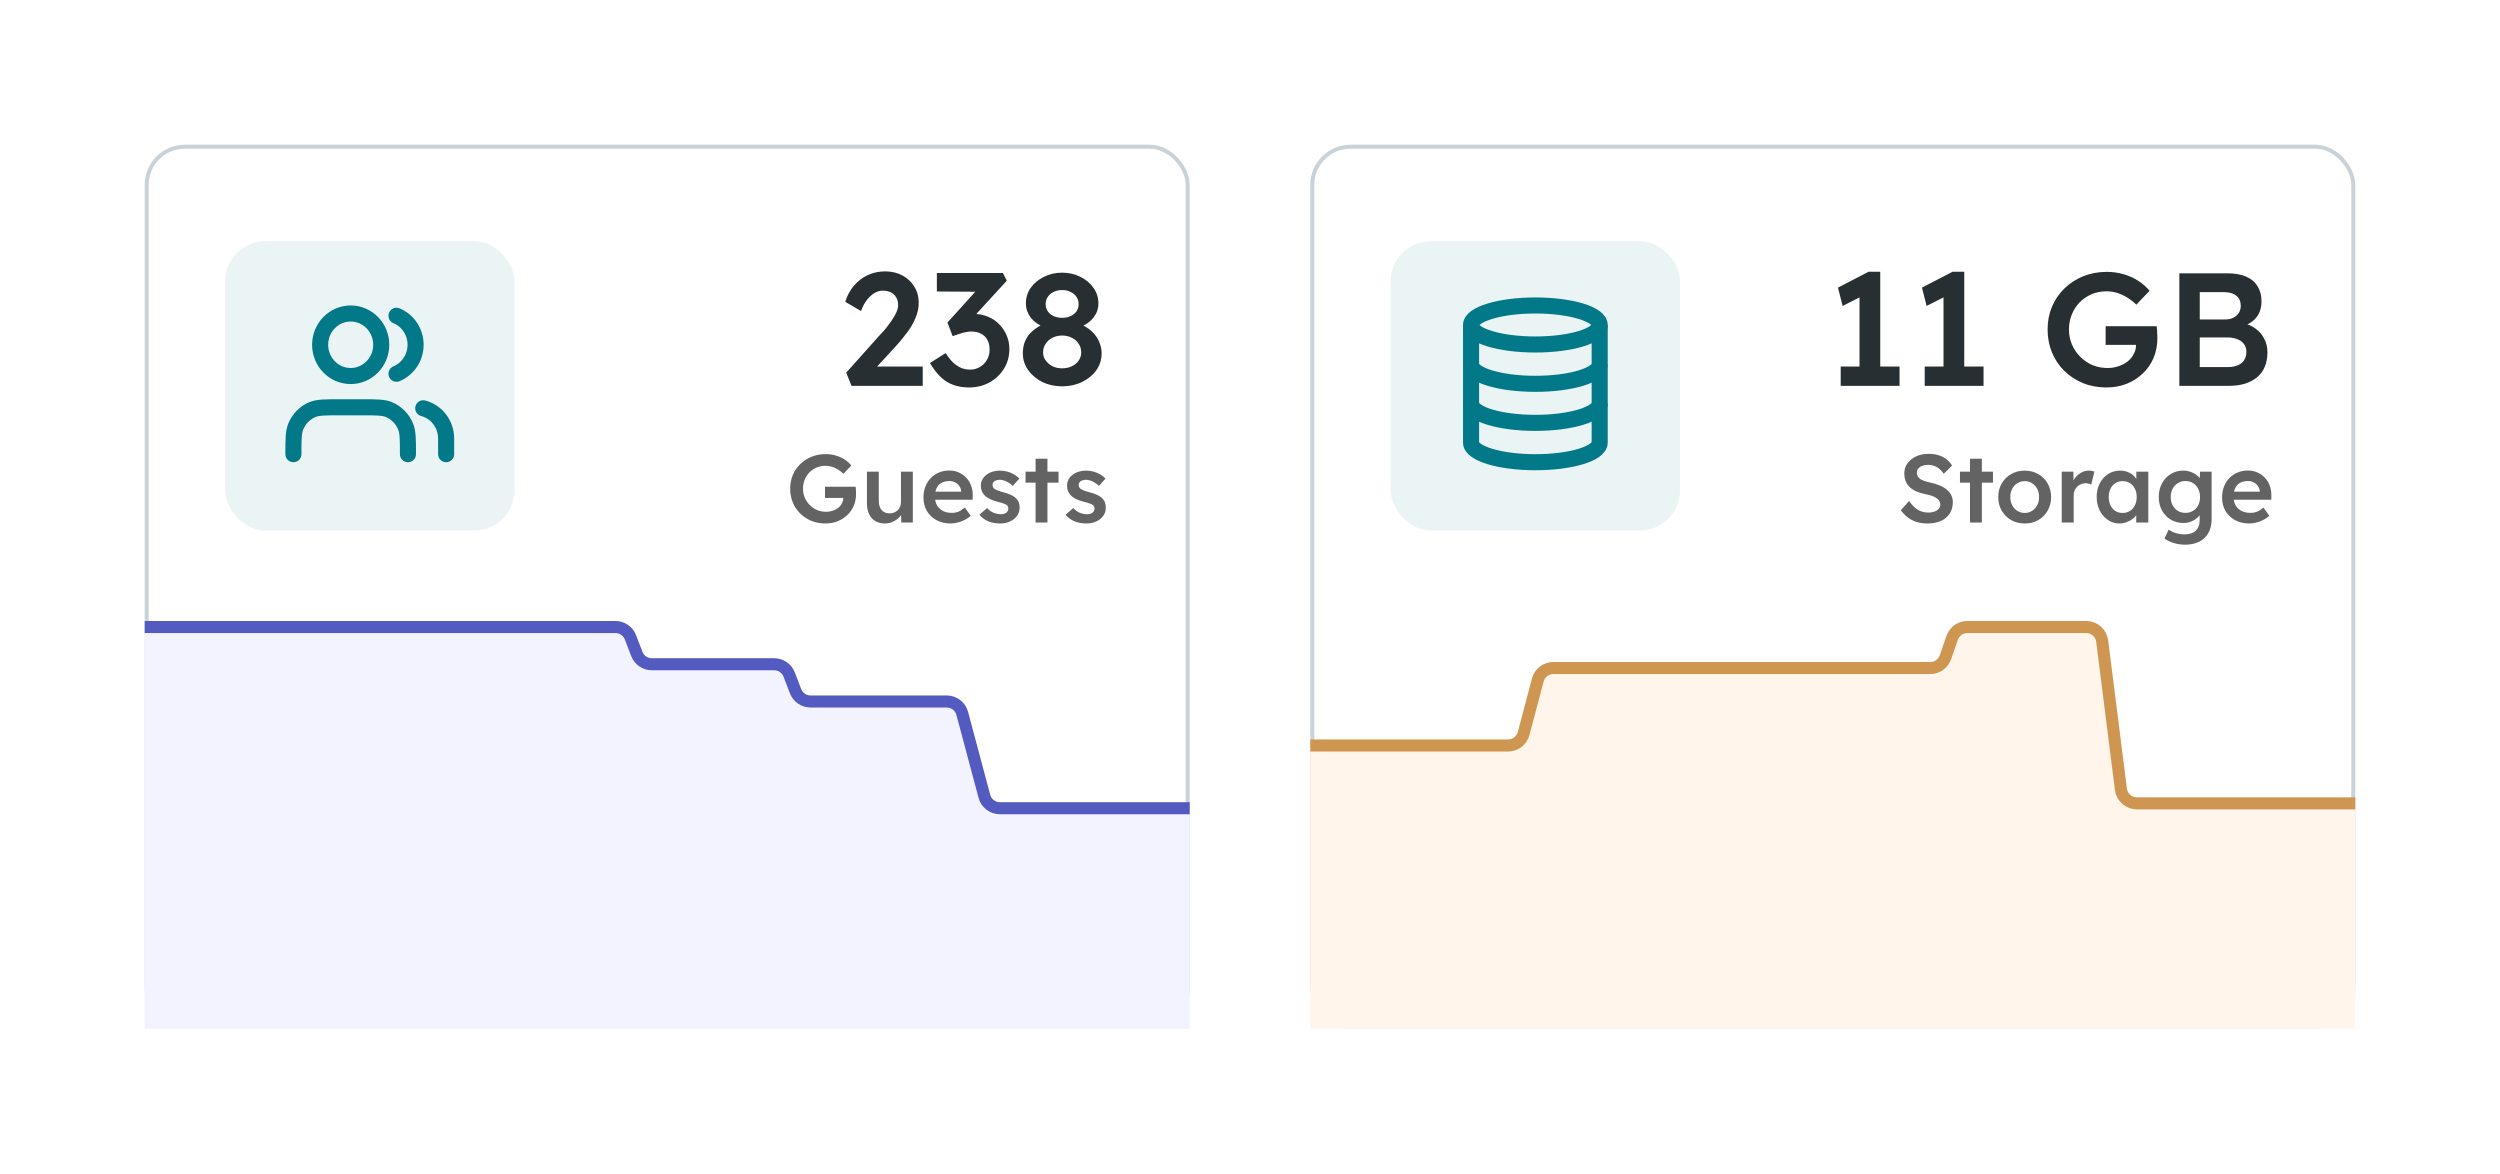 <svg width="622" height="292" viewBox="0 0 622 292" fill="none" xmlns="http://www.w3.org/2000/svg">
<g filter="url(#filter0_d_493_7556)">
<rect x="36.5" y="24.5" width="259" height="219" rx="9.5" fill="white"/>
<rect x="36.5" y="24.5" width="259" height="219" rx="9.5" stroke="#C9D3D7"/>
<g clip-path="url(#clip0_493_7556)">
<rect x="56" y="48" width="72" height="72" rx="10" fill="#EBF4F5"/>
<path d="M111 101V97.111C111 93.487 108.578 90.442 105.3 89.578M98.65 66.565C101.435 67.719 103.4 70.514 103.4 73.778C103.4 77.042 101.435 79.836 98.65 80.99M101.5 101C101.5 97.376 101.5 95.564 100.921 94.135C100.15 92.229 98.671 90.715 96.808 89.925C95.412 89.333 93.641 89.333 90.1 89.333H84.4C80.859 89.333 79.088 89.333 77.692 89.925C75.829 90.715 74.35 92.229 73.579 94.135C73 95.564 73 97.376 73 101M94.85 73.778C94.85 78.073 91.447 81.556 87.25 81.556C83.053 81.556 79.65 78.073 79.65 73.778C79.65 69.482 83.053 66 87.25 66C91.447 66 94.85 69.482 94.85 73.778Z" stroke="#027989" stroke-width="4" stroke-linecap="round" stroke-linejoin="round"/>
<path d="M211.857 84L210.537 80.72L218.937 71.32C219.417 70.84 219.911 70.293 220.417 69.68C220.924 69.04 221.404 68.387 221.857 67.72C222.337 67.027 222.724 66.36 223.017 65.72C223.311 65.053 223.457 64.44 223.457 63.88C223.457 63.16 223.297 62.533 222.977 62C222.684 61.467 222.257 61.053 221.697 60.76C221.137 60.467 220.444 60.32 219.617 60.32C218.897 60.32 218.191 60.533 217.497 60.96C216.831 61.36 216.204 61.947 215.617 62.72C215.057 63.467 214.591 64.36 214.217 65.4L210.297 63.08C210.777 61.533 211.497 60.2 212.457 59.08C213.444 57.933 214.591 57.053 215.897 56.44C217.231 55.827 218.671 55.52 220.217 55.52C221.817 55.52 223.244 55.853 224.497 56.52C225.751 57.187 226.737 58.107 227.457 59.28C228.204 60.453 228.577 61.827 228.577 63.4C228.577 63.987 228.511 64.6 228.377 65.24C228.244 65.853 228.031 66.507 227.737 67.2C227.471 67.867 227.111 68.573 226.657 69.32C226.204 70.04 225.657 70.8 225.017 71.6C224.404 72.4 223.697 73.24 222.897 74.12L216.537 81.04L215.737 79.2H229.577V84H211.857ZM241.091 84.4C239.011 84.4 237.198 83.947 235.651 83.04C234.105 82.107 232.678 80.533 231.371 78.32L235.291 75.84C235.905 76.827 236.531 77.627 237.171 78.24C237.838 78.827 238.505 79.267 239.171 79.56C239.865 79.827 240.598 79.96 241.371 79.96C242.251 79.96 243.051 79.747 243.771 79.32C244.518 78.893 245.105 78.307 245.531 77.56C245.985 76.813 246.211 75.96 246.211 75C246.211 74.04 246.025 73.227 245.651 72.56C245.305 71.893 244.785 71.387 244.091 71.04C243.425 70.667 242.611 70.48 241.651 70.48C241.225 70.48 240.771 70.533 240.291 70.64C239.811 70.72 239.305 70.853 238.771 71.04C238.238 71.2 237.651 71.4 237.011 71.64L235.731 68.24L243.691 59.44L244.891 60.6L233.091 60.52V55.92H249.531L250.491 57.84L241.291 67.88L240.091 66.56C240.305 66.453 240.651 66.36 241.131 66.28C241.638 66.173 242.078 66.12 242.451 66.12C243.625 66.12 244.745 66.347 245.811 66.8C246.878 67.227 247.798 67.84 248.571 68.64C249.371 69.44 249.998 70.373 250.451 71.44C250.905 72.48 251.131 73.613 251.131 74.84C251.131 76.68 250.678 78.32 249.771 79.76C248.891 81.173 247.691 82.307 246.171 83.16C244.651 83.987 242.958 84.4 241.091 84.4ZM264.243 84.12C262.456 84.12 260.816 83.76 259.323 83.04C257.856 82.293 256.683 81.307 255.803 80.08C254.923 78.827 254.483 77.44 254.483 75.92C254.483 75.013 254.603 74.173 254.843 73.4C255.109 72.627 255.483 71.933 255.963 71.32C256.469 70.707 257.069 70.16 257.763 69.68C258.483 69.173 259.296 68.733 260.203 68.36L259.883 69.48C259.189 69.187 258.549 68.84 257.963 68.44C257.403 68.04 256.909 67.587 256.483 67.08C256.083 66.547 255.776 65.987 255.563 65.4C255.349 64.787 255.243 64.147 255.243 63.48C255.243 62.04 255.643 60.747 256.443 59.6C257.269 58.453 258.363 57.547 259.723 56.88C261.083 56.187 262.589 55.84 264.243 55.84C265.923 55.84 267.443 56.187 268.803 56.88C270.163 57.547 271.243 58.453 272.043 59.6C272.869 60.747 273.283 62.04 273.283 63.48C273.283 64.147 273.176 64.787 272.963 65.4C272.749 65.987 272.443 66.533 272.043 67.04C271.669 67.52 271.189 67.973 270.603 68.4C270.016 68.8 269.336 69.16 268.563 69.48L268.363 68.52C269.216 68.813 269.989 69.2 270.683 69.68C271.376 70.16 271.976 70.72 272.483 71.36C272.989 72 273.376 72.707 273.643 73.48C273.936 74.253 274.083 75.067 274.083 75.92C274.083 77.467 273.643 78.867 272.762 80.12C271.883 81.347 270.696 82.32 269.203 83.04C267.736 83.76 266.083 84.12 264.243 84.12ZM264.243 79.64C265.149 79.64 265.963 79.467 266.683 79.12C267.403 78.773 267.963 78.307 268.363 77.72C268.789 77.133 269.003 76.453 269.003 75.68C269.003 74.853 268.789 74.133 268.363 73.52C267.963 72.88 267.403 72.387 266.683 72.04C265.963 71.667 265.149 71.48 264.243 71.48C263.363 71.48 262.563 71.667 261.843 72.04C261.149 72.387 260.589 72.88 260.163 73.52C259.736 74.133 259.523 74.853 259.523 75.68C259.523 76.427 259.736 77.093 260.163 77.68C260.589 78.267 261.149 78.747 261.843 79.12C262.563 79.467 263.363 79.64 264.243 79.64ZM264.243 67.08C265.043 67.08 265.749 66.933 266.363 66.64C267.003 66.347 267.496 65.947 267.843 65.44C268.189 64.933 268.363 64.347 268.363 63.68C268.363 62.987 268.189 62.387 267.843 61.88C267.496 61.347 267.003 60.933 266.363 60.64C265.749 60.32 265.043 60.16 264.243 60.16C263.469 60.16 262.763 60.32 262.123 60.64C261.509 60.933 261.029 61.347 260.683 61.88C260.336 62.387 260.163 62.987 260.163 63.68C260.163 64.347 260.336 64.933 260.683 65.44C261.029 65.947 261.509 66.347 262.123 66.64C262.763 66.933 263.469 67.08 264.243 67.08Z" fill="#282F33"/>
<path d="M205.38 118.24C204.116 118.24 202.948 118.024 201.876 117.592C200.804 117.144 199.868 116.528 199.068 115.744C198.284 114.96 197.676 114.048 197.244 113.008C196.812 111.952 196.596 110.808 196.596 109.576C196.596 108.36 196.812 107.232 197.244 106.192C197.692 105.136 198.316 104.224 199.116 103.456C199.916 102.672 200.852 102.064 201.924 101.632C203.012 101.2 204.18 100.984 205.428 100.984C206.308 100.984 207.156 101.104 207.972 101.344C208.788 101.584 209.524 101.92 210.18 102.352C210.836 102.784 211.38 103.272 211.812 103.816L209.844 105.88C209.396 105.448 208.932 105.088 208.452 104.8C207.988 104.512 207.5 104.288 206.988 104.128C206.476 103.968 205.948 103.888 205.404 103.888C204.604 103.888 203.86 104.032 203.172 104.32C202.5 104.608 201.908 105.008 201.396 105.52C200.9 106.032 200.508 106.632 200.22 107.32C199.932 108.008 199.788 108.76 199.788 109.576C199.788 110.36 199.932 111.104 200.22 111.808C200.524 112.512 200.94 113.128 201.468 113.656C201.996 114.184 202.604 114.6 203.292 114.904C203.996 115.192 204.74 115.336 205.524 115.336C206.116 115.336 206.668 115.248 207.18 115.072C207.692 114.896 208.148 114.656 208.548 114.352C208.948 114.032 209.252 113.664 209.46 113.248C209.684 112.832 209.796 112.384 209.796 111.904V111.376L210.228 111.88H205.26V109.096H212.868C212.9 109.272 212.924 109.472 212.94 109.696C212.956 109.904 212.964 110.112 212.964 110.32C212.98 110.512 212.988 110.68 212.988 110.824C212.988 111.928 212.796 112.936 212.412 113.848C212.028 114.744 211.484 115.52 210.78 116.176C210.092 116.832 209.284 117.344 208.356 117.712C207.444 118.064 206.452 118.24 205.38 118.24ZM220.128 118.24C219.216 118.24 218.424 118.04 217.752 117.64C217.08 117.224 216.568 116.64 216.216 115.888C215.864 115.12 215.688 114.208 215.688 113.152V105.352H218.64V112.528C218.64 113.2 218.744 113.776 218.952 114.256C219.16 114.72 219.464 115.08 219.864 115.336C220.264 115.592 220.744 115.72 221.304 115.72C221.72 115.72 222.096 115.656 222.432 115.528C222.784 115.384 223.088 115.192 223.344 114.952C223.6 114.696 223.8 114.4 223.944 114.064C224.088 113.712 224.16 113.336 224.16 112.936V105.352H227.112V118H224.232L224.184 115.36L224.712 115.072C224.52 115.68 224.192 116.224 223.728 116.704C223.28 117.168 222.744 117.544 222.12 117.832C221.496 118.104 220.832 118.24 220.128 118.24ZM236.5 118.24C235.172 118.24 233.996 117.96 232.972 117.4C231.964 116.84 231.172 116.08 230.596 115.12C230.036 114.144 229.756 113.032 229.756 111.784C229.756 110.792 229.916 109.888 230.236 109.072C230.556 108.256 230.996 107.552 231.556 106.96C232.132 106.352 232.812 105.888 233.596 105.568C234.396 105.232 235.268 105.064 236.212 105.064C237.044 105.064 237.82 105.224 238.54 105.544C239.26 105.864 239.884 106.304 240.412 106.864C240.94 107.408 241.34 108.064 241.612 108.832C241.9 109.584 242.036 110.408 242.02 111.304L241.996 112.336H231.748L231.196 110.32H239.524L239.14 110.728V110.2C239.092 109.704 238.932 109.272 238.66 108.904C238.388 108.52 238.036 108.224 237.604 108.016C237.188 107.792 236.724 107.68 236.212 107.68C235.428 107.68 234.764 107.832 234.22 108.136C233.692 108.44 233.292 108.88 233.02 109.456C232.748 110.016 232.612 110.72 232.612 111.568C232.612 112.384 232.78 113.096 233.116 113.704C233.468 114.312 233.956 114.784 234.58 115.12C235.22 115.44 235.964 115.6 236.812 115.6C237.404 115.6 237.948 115.504 238.444 115.312C238.94 115.12 239.476 114.776 240.052 114.28L241.516 116.32C241.084 116.72 240.588 117.064 240.028 117.352C239.484 117.624 238.908 117.84 238.3 118C237.692 118.16 237.092 118.24 236.5 118.24ZM248.858 118.24C247.738 118.24 246.73 118.056 245.834 117.688C244.954 117.304 244.234 116.76 243.674 116.056L245.594 114.4C246.074 114.944 246.61 115.336 247.202 115.576C247.794 115.816 248.418 115.936 249.074 115.936C249.346 115.936 249.586 115.904 249.794 115.84C250.018 115.776 250.21 115.68 250.37 115.552C250.53 115.424 250.65 115.28 250.73 115.12C250.826 114.944 250.874 114.752 250.874 114.544C250.874 114.16 250.73 113.856 250.442 113.632C250.282 113.52 250.026 113.4 249.674 113.272C249.338 113.144 248.898 113.016 248.354 112.888C247.49 112.664 246.77 112.408 246.194 112.12C245.618 111.816 245.17 111.48 244.85 111.112C244.578 110.808 244.37 110.464 244.226 110.08C244.098 109.696 244.034 109.28 244.034 108.832C244.034 108.272 244.154 107.768 244.394 107.32C244.65 106.856 244.994 106.456 245.426 106.12C245.858 105.784 246.362 105.528 246.938 105.352C247.514 105.176 248.114 105.088 248.738 105.088C249.378 105.088 249.994 105.168 250.586 105.328C251.194 105.488 251.754 105.72 252.266 106.024C252.794 106.312 253.242 106.664 253.61 107.08L251.978 108.88C251.674 108.592 251.338 108.336 250.97 108.112C250.618 107.888 250.258 107.712 249.89 107.584C249.522 107.44 249.178 107.368 248.858 107.368C248.554 107.368 248.282 107.4 248.042 107.464C247.802 107.512 247.602 107.592 247.442 107.704C247.282 107.816 247.154 107.96 247.058 108.136C246.978 108.296 246.938 108.488 246.938 108.712C246.954 108.904 247.002 109.088 247.082 109.264C247.178 109.424 247.306 109.56 247.466 109.672C247.642 109.784 247.906 109.912 248.258 110.056C248.61 110.2 249.066 110.336 249.626 110.464C250.41 110.672 251.066 110.904 251.594 111.16C252.122 111.416 252.538 111.712 252.842 112.048C253.146 112.336 253.362 112.672 253.49 113.056C253.618 113.44 253.682 113.864 253.682 114.328C253.682 115.08 253.466 115.752 253.034 116.344C252.618 116.936 252.042 117.4 251.306 117.736C250.586 118.072 249.77 118.24 248.858 118.24ZM257.651 118V102.136H260.603V118H257.651ZM255.155 108.088V105.352H263.363V108.088H255.155ZM270.304 118.24C269.184 118.24 268.176 118.056 267.28 117.688C266.4 117.304 265.68 116.76 265.12 116.056L267.04 114.4C267.52 114.944 268.056 115.336 268.648 115.576C269.24 115.816 269.864 115.936 270.52 115.936C270.792 115.936 271.032 115.904 271.24 115.84C271.464 115.776 271.656 115.68 271.816 115.552C271.976 115.424 272.096 115.28 272.176 115.12C272.272 114.944 272.32 114.752 272.32 114.544C272.32 114.16 272.176 113.856 271.888 113.632C271.728 113.52 271.472 113.4 271.12 113.272C270.784 113.144 270.344 113.016 269.8 112.888C268.936 112.664 268.216 112.408 267.64 112.12C267.064 111.816 266.616 111.48 266.296 111.112C266.024 110.808 265.816 110.464 265.672 110.08C265.544 109.696 265.48 109.28 265.48 108.832C265.48 108.272 265.6 107.768 265.84 107.32C266.096 106.856 266.44 106.456 266.872 106.12C267.304 105.784 267.808 105.528 268.384 105.352C268.96 105.176 269.56 105.088 270.184 105.088C270.824 105.088 271.44 105.168 272.032 105.328C272.64 105.488 273.2 105.72 273.712 106.024C274.24 106.312 274.688 106.664 275.056 107.08L273.424 108.88C273.12 108.592 272.784 108.336 272.416 108.112C272.064 107.888 271.704 107.712 271.336 107.584C270.968 107.44 270.624 107.368 270.304 107.368C270 107.368 269.728 107.4 269.488 107.464C269.248 107.512 269.048 107.592 268.888 107.704C268.728 107.816 268.6 107.96 268.504 108.136C268.424 108.296 268.384 108.488 268.384 108.712C268.4 108.904 268.448 109.088 268.528 109.264C268.624 109.424 268.752 109.56 268.912 109.672C269.088 109.784 269.352 109.912 269.704 110.056C270.056 110.2 270.512 110.336 271.072 110.464C271.856 110.672 272.512 110.904 273.04 111.16C273.568 111.416 273.984 111.712 274.288 112.048C274.592 112.336 274.808 112.672 274.936 113.056C275.064 113.44 275.128 113.864 275.128 114.328C275.128 115.08 274.912 115.752 274.48 116.344C274.064 116.936 273.488 117.4 272.752 117.736C272.032 118.072 271.216 118.24 270.304 118.24Z" fill="#636363"/>
</g>
<path d="M248.778 189.087H296V244H36V144H153.12C154.778 144 156.263 145.022 156.856 146.57L158.434 150.694C159.027 152.242 160.512 153.264 162.17 153.264H192.614C194.271 153.264 195.757 154.287 196.35 155.835L197.928 159.958C198.52 161.506 200.006 162.529 201.664 162.529H235.542C237.354 162.529 238.94 163.747 239.407 165.497L244.913 186.119C245.38 187.869 246.966 189.087 248.778 189.087Z" fill="#F3F3FF"/>
<path d="M296 189.087H248.778C246.966 189.087 245.38 187.869 244.913 186.119L239.407 165.497C238.94 163.747 237.354 162.529 235.542 162.529H201.664C200.006 162.529 198.52 161.506 197.928 159.958L196.35 155.835C195.757 154.287 194.271 153.264 192.614 153.264H162.17C160.512 153.264 159.026 152.242 158.434 150.694L156.856 146.57C156.263 145.022 154.778 144 153.12 144H36" stroke="#535BC1" stroke-width="3"/>
<rect x="326.5" y="24.5" width="259" height="219" rx="9.5" fill="white"/>
<rect x="326.5" y="24.5" width="259" height="219" rx="9.5" stroke="#C9D3D7"/>
<g clip-path="url(#clip1_493_7556)">
<rect x="346" y="48" width="72" height="72" rx="10" fill="#EBF4F5"/>
<path d="M398 68.856C398 71.526 390.827 73.711 382 73.711C373.173 73.711 366 71.526 366 68.856C366 66.186 373.173 64.001 382 64.001C390.827 64.001 398 66.186 398 68.856Z" stroke="#027989" stroke-width="4" stroke-miterlimit="10"/>
<path d="M398 78.641C398 81.323 390.837 83.496 382 83.496C373.163 83.496 366 81.323 366 78.641" stroke="#027989" stroke-width="4" stroke-miterlimit="10"/>
<path d="M398 88.354C398 91.035 390.837 93.209 382 93.209C373.163 93.209 366 91.035 366 88.354" stroke="#027989" stroke-width="4" stroke-miterlimit="10"/>
<path d="M398 68.855V98.145C398 100.815 390.827 103 382 103C373.173 103 366 100.815 366 98.145V68.855" stroke="#027989" stroke-width="4" stroke-miterlimit="10"/>
<path d="M462.647 82.04V59.32L464.127 61.24L458.447 64.12L457.287 59.56L464.927 55.6H467.807V82.04H462.647ZM457.967 84V79.2H472.607V84H457.967ZM483.545 82.04V59.32L485.025 61.24L479.345 64.12L478.185 59.56L485.825 55.6H488.705V82.04H483.545ZM478.865 84V79.2H493.505V84H478.865ZM524.082 84.4C521.975 84.4 520.028 84.04 518.242 83.32C516.455 82.573 514.895 81.547 513.562 80.24C512.255 78.933 511.242 77.413 510.522 75.68C509.802 73.92 509.442 72.013 509.442 69.96C509.442 67.933 509.802 66.053 510.522 64.32C511.268 62.56 512.308 61.04 513.642 59.76C514.975 58.453 516.535 57.44 518.322 56.72C520.135 56 522.082 55.64 524.162 55.64C525.628 55.64 527.042 55.84 528.402 56.24C529.762 56.64 530.988 57.2 532.082 57.92C533.175 58.64 534.082 59.453 534.802 60.36L531.522 63.8C530.775 63.08 530.002 62.48 529.202 62C528.428 61.52 527.615 61.147 526.762 60.88C525.908 60.613 525.028 60.48 524.122 60.48C522.788 60.48 521.548 60.72 520.402 61.2C519.282 61.68 518.295 62.347 517.442 63.2C516.615 64.053 515.962 65.053 515.482 66.2C515.002 67.347 514.762 68.6 514.762 69.96C514.762 71.267 515.002 72.507 515.482 73.68C515.988 74.853 516.682 75.88 517.562 76.76C518.442 77.64 519.455 78.333 520.602 78.84C521.775 79.32 523.015 79.56 524.322 79.56C525.308 79.56 526.228 79.413 527.082 79.12C527.935 78.827 528.695 78.427 529.362 77.92C530.028 77.387 530.535 76.773 530.882 76.08C531.255 75.387 531.442 74.64 531.442 73.84V72.96L532.162 73.8H523.882V69.16H536.562C536.615 69.453 536.655 69.787 536.682 70.16C536.708 70.507 536.722 70.853 536.722 71.2C536.748 71.52 536.762 71.8 536.762 72.04C536.762 73.88 536.442 75.56 535.802 77.08C535.162 78.573 534.255 79.867 533.082 80.96C531.935 82.053 530.588 82.907 529.042 83.52C527.522 84.107 525.868 84.4 524.082 84.4ZM542.221 84V56H554.141C555.981 56 557.528 56.267 558.781 56.8C560.061 57.333 561.021 58.133 561.661 59.2C562.328 60.24 562.661 61.507 562.661 63C562.661 64.547 562.248 65.853 561.421 66.92C560.594 67.987 559.434 68.72 557.941 69.12L557.901 68.32C559.154 68.587 560.248 69.067 561.181 69.76C562.114 70.427 562.834 71.267 563.341 72.28C563.874 73.267 564.141 74.4 564.141 75.68C564.141 77.04 563.914 78.24 563.461 79.28C563.034 80.32 562.394 81.187 561.541 81.88C560.688 82.573 559.674 83.107 558.501 83.48C557.328 83.827 556.008 84 554.541 84H542.221ZM547.301 79.32H554.301C555.288 79.32 556.114 79.173 556.781 78.88C557.474 78.587 557.994 78.16 558.341 77.6C558.714 77.013 558.901 76.32 558.901 75.52C558.901 74.773 558.701 74.133 558.301 73.6C557.928 73.067 557.381 72.667 556.661 72.4C555.941 72.107 555.088 71.96 554.101 71.96H547.301V79.32ZM547.301 67.48H553.661C554.434 67.48 555.101 67.333 555.661 67.04C556.248 66.747 556.701 66.347 557.021 65.84C557.341 65.333 557.501 64.747 557.501 64.08C557.501 63.013 557.141 62.187 556.421 61.6C555.701 60.987 554.648 60.68 553.261 60.68H547.301V67.48Z" fill="#282F33"/>
<path d="M479.576 118.24C478.6 118.24 477.704 118.12 476.888 117.88C476.072 117.624 475.336 117.248 474.68 116.752C474.024 116.256 473.44 115.656 472.928 114.952L474.968 112.648C475.752 113.736 476.52 114.488 477.272 114.904C478.024 115.32 478.872 115.528 479.816 115.528C480.36 115.528 480.856 115.448 481.304 115.288C481.752 115.112 482.104 114.88 482.36 114.592C482.616 114.288 482.744 113.944 482.744 113.56C482.744 113.288 482.688 113.04 482.576 112.816C482.48 112.576 482.328 112.368 482.12 112.192C481.912 112 481.656 111.824 481.352 111.664C481.048 111.504 480.704 111.368 480.32 111.256C479.936 111.144 479.512 111.04 479.048 110.944C478.168 110.768 477.4 110.536 476.744 110.248C476.088 109.944 475.536 109.576 475.088 109.144C474.64 108.696 474.312 108.2 474.104 107.656C473.896 107.096 473.792 106.464 473.792 105.76C473.792 105.056 473.944 104.408 474.248 103.816C474.568 103.224 475 102.712 475.544 102.28C476.088 101.848 476.72 101.512 477.44 101.272C478.16 101.032 478.936 100.912 479.768 100.912C480.712 100.912 481.552 101.024 482.288 101.248C483.04 101.472 483.696 101.808 484.256 102.256C484.832 102.688 485.304 103.216 485.672 103.84L483.608 105.88C483.288 105.384 482.928 104.976 482.528 104.656C482.128 104.32 481.696 104.072 481.232 103.912C480.768 103.736 480.28 103.648 479.768 103.648C479.192 103.648 478.688 103.728 478.256 103.888C477.84 104.048 477.512 104.28 477.272 104.584C477.032 104.872 476.912 105.224 476.912 105.64C476.912 105.96 476.984 106.248 477.128 106.504C477.272 106.744 477.472 106.96 477.728 107.152C478 107.344 478.344 107.512 478.76 107.656C479.176 107.8 479.648 107.928 480.176 108.04C481.056 108.216 481.848 108.456 482.552 108.76C483.256 109.048 483.856 109.4 484.352 109.816C484.848 110.216 485.224 110.68 485.48 111.208C485.736 111.72 485.864 112.296 485.864 112.936C485.864 114.04 485.6 114.992 485.072 115.792C484.56 116.576 483.832 117.184 482.888 117.616C481.944 118.032 480.84 118.24 479.576 118.24ZM490.135 118V102.136H493.087V118H490.135ZM487.639 108.088V105.352H495.847V108.088H487.639ZM503.762 118.24C502.498 118.24 501.37 117.96 500.378 117.4C499.386 116.824 498.602 116.04 498.026 115.048C497.45 114.056 497.162 112.928 497.162 111.664C497.162 110.4 497.45 109.272 498.026 108.28C498.602 107.288 499.386 106.512 500.378 105.952C501.37 105.376 502.498 105.088 503.762 105.088C505.01 105.088 506.13 105.376 507.122 105.952C508.114 106.512 508.89 107.288 509.45 108.28C510.026 109.272 510.314 110.4 510.314 111.664C510.314 112.928 510.026 114.056 509.45 115.048C508.89 116.04 508.114 116.824 507.122 117.4C506.13 117.96 505.01 118.24 503.762 118.24ZM503.762 115.624C504.45 115.624 505.058 115.448 505.586 115.096C506.13 114.744 506.554 114.272 506.858 113.68C507.178 113.088 507.33 112.416 507.314 111.664C507.33 110.896 507.178 110.216 506.858 109.624C506.554 109.032 506.13 108.568 505.586 108.232C505.058 107.88 504.45 107.704 503.762 107.704C503.074 107.704 502.45 107.88 501.89 108.232C501.346 108.568 500.922 109.04 500.618 109.648C500.314 110.24 500.162 110.912 500.162 111.664C500.162 112.416 500.314 113.088 500.618 113.68C500.922 114.272 501.346 114.744 501.89 115.096C502.45 115.448 503.074 115.624 503.762 115.624ZM512.955 118V105.352H515.859L515.907 109.384L515.499 108.472C515.675 107.832 515.979 107.256 516.411 106.744C516.843 106.232 517.339 105.832 517.899 105.544C518.475 105.24 519.075 105.088 519.699 105.088C519.971 105.088 520.227 105.112 520.467 105.16C520.723 105.208 520.931 105.264 521.091 105.328L520.299 108.568C520.123 108.472 519.907 108.392 519.651 108.328C519.395 108.264 519.139 108.232 518.883 108.232C518.483 108.232 518.099 108.312 517.731 108.472C517.379 108.616 517.067 108.824 516.795 109.096C516.523 109.368 516.307 109.688 516.147 110.056C516.003 110.408 515.931 110.808 515.931 111.256V118H512.955ZM527.293 118.24C526.253 118.24 525.309 117.952 524.461 117.376C523.613 116.8 522.933 116.016 522.421 115.024C521.909 114.032 521.653 112.904 521.653 111.64C521.653 110.376 521.909 109.248 522.421 108.256C522.933 107.264 523.629 106.488 524.509 105.928C525.389 105.368 526.381 105.088 527.485 105.088C528.125 105.088 528.709 105.184 529.237 105.376C529.765 105.552 530.229 105.808 530.629 106.144C531.029 106.48 531.357 106.864 531.613 107.296C531.885 107.728 532.069 108.192 532.165 108.688L531.517 108.52V105.352H534.493V118H531.493V114.976L532.189 114.856C532.077 115.288 531.869 115.712 531.565 116.128C531.277 116.528 530.909 116.888 530.461 117.208C530.029 117.512 529.541 117.76 528.997 117.952C528.469 118.144 527.901 118.24 527.293 118.24ZM528.109 115.624C528.797 115.624 529.405 115.456 529.933 115.12C530.461 114.784 530.869 114.32 531.157 113.728C531.461 113.12 531.613 112.424 531.613 111.64C531.613 110.872 531.461 110.192 531.157 109.6C530.869 109.008 530.461 108.544 529.933 108.208C529.405 107.872 528.797 107.704 528.109 107.704C527.421 107.704 526.813 107.872 526.285 108.208C525.773 108.544 525.373 109.008 525.085 109.6C524.797 110.192 524.653 110.872 524.653 111.64C524.653 112.424 524.797 113.12 525.085 113.728C525.373 114.32 525.773 114.784 526.285 115.12C526.813 115.456 527.421 115.624 528.109 115.624ZM543.604 123.52C542.66 123.52 541.716 123.376 540.772 123.088C539.844 122.8 539.092 122.424 538.516 121.96L539.572 119.776C539.908 120.016 540.284 120.224 540.7 120.4C541.116 120.576 541.556 120.712 542.02 120.808C542.5 120.904 542.972 120.952 543.436 120.952C544.284 120.952 544.988 120.816 545.548 120.544C546.124 120.288 546.556 119.888 546.844 119.344C547.132 118.816 547.276 118.152 547.276 117.352V115.024L547.708 115.192C547.612 115.688 547.348 116.16 546.916 116.608C546.484 117.056 545.94 117.424 545.284 117.712C544.628 117.984 543.956 118.12 543.268 118.12C542.068 118.12 541.004 117.84 540.076 117.28C539.164 116.72 538.436 115.96 537.892 115C537.364 114.024 537.1 112.904 537.1 111.64C537.1 110.376 537.364 109.256 537.892 108.28C538.42 107.288 539.14 106.512 540.052 105.952C540.98 105.376 542.02 105.088 543.172 105.088C543.652 105.088 544.116 105.144 544.564 105.256C545.012 105.368 545.42 105.528 545.788 105.736C546.172 105.944 546.516 106.176 546.82 106.432C547.124 106.688 547.372 106.96 547.564 107.248C547.756 107.536 547.876 107.816 547.924 108.088L547.3 108.28L547.348 105.352H550.252V117.136C550.252 118.16 550.1 119.064 549.796 119.848C549.492 120.632 549.052 121.296 548.476 121.84C547.9 122.4 547.204 122.816 546.388 123.088C545.572 123.376 544.644 123.52 543.604 123.52ZM543.724 115.6C544.444 115.6 545.076 115.432 545.62 115.096C546.18 114.76 546.612 114.296 546.916 113.704C547.22 113.112 547.372 112.432 547.372 111.664C547.372 110.88 547.212 110.192 546.892 109.6C546.588 108.992 546.164 108.52 545.62 108.184C545.076 107.848 544.444 107.68 543.724 107.68C543.004 107.68 542.372 107.856 541.828 108.208C541.284 108.544 540.852 109.016 540.532 109.624C540.228 110.216 540.076 110.896 540.076 111.664C540.076 112.416 540.228 113.096 540.532 113.704C540.852 114.296 541.284 114.76 541.828 115.096C542.372 115.432 543.004 115.6 543.724 115.6ZM559.594 118.24C558.266 118.24 557.09 117.96 556.066 117.4C555.058 116.84 554.266 116.08 553.69 115.12C553.13 114.144 552.85 113.032 552.85 111.784C552.85 110.792 553.01 109.888 553.33 109.072C553.65 108.256 554.09 107.552 554.65 106.96C555.226 106.352 555.906 105.888 556.69 105.568C557.49 105.232 558.362 105.064 559.306 105.064C560.138 105.064 560.914 105.224 561.634 105.544C562.354 105.864 562.978 106.304 563.506 106.864C564.034 107.408 564.434 108.064 564.706 108.832C564.994 109.584 565.13 110.408 565.114 111.304L565.09 112.336H554.842L554.29 110.32H562.618L562.234 110.728V110.2C562.186 109.704 562.026 109.272 561.754 108.904C561.482 108.52 561.13 108.224 560.698 108.016C560.282 107.792 559.818 107.68 559.306 107.68C558.522 107.68 557.858 107.832 557.314 108.136C556.786 108.44 556.386 108.88 556.114 109.456C555.842 110.016 555.706 110.72 555.706 111.568C555.706 112.384 555.874 113.096 556.21 113.704C556.562 114.312 557.05 114.784 557.674 115.12C558.314 115.44 559.058 115.6 559.906 115.6C560.498 115.6 561.042 115.504 561.538 115.312C562.034 115.12 562.57 114.776 563.146 114.28L564.609 116.32C564.178 116.72 563.682 117.064 563.122 117.352C562.578 117.624 562.002 117.84 561.394 118C560.786 118.16 560.186 118.24 559.594 118.24Z" fill="#636363"/>
</g>
<path d="M375.214 173.48H326V243.999H586V187.874H531.654C529.639 187.874 527.938 186.374 527.686 184.375L523.024 147.498C522.772 145.499 521.071 144 519.056 144H489.479C487.776 144 486.259 145.079 485.701 146.688L484.022 151.522C483.463 153.131 481.947 154.21 480.243 154.21H386.466C384.65 154.21 383.062 155.433 382.599 157.189L379.081 170.501C378.618 172.257 377.03 173.48 375.214 173.48Z" fill="#FFF5EA"/>
<path d="M326 173.48H375.214C377.03 173.48 378.618 172.257 379.081 170.501L382.599 157.189C383.062 155.433 384.65 154.21 386.466 154.21H480.243C481.947 154.21 483.463 153.131 484.022 151.522L485.701 146.688C486.259 145.079 487.776 144 489.479 144H519.056C521.071 144 522.772 145.499 523.024 147.498L527.686 184.375C527.938 186.374 529.639 187.874 531.654 187.874H586" stroke="#CF9651" stroke-width="3"/>
</g>
<defs>
<filter id="filter0_d_493_7556" x="0" y="0" width="622" height="292" filterUnits="userSpaceOnUse" color-interpolation-filters="sRGB">
<feFlood flood-opacity="0" result="BackgroundImageFix"/>
<feColorMatrix in="SourceAlpha" type="matrix" values="0 0 0 0 0 0 0 0 0 0 0 0 0 0 0 0 0 0 127 0" result="hardAlpha"/>
<feOffset dy="12"/>
<feGaussianBlur stdDeviation="18"/>
<feComposite in2="hardAlpha" operator="out"/>
<feColorMatrix type="matrix" values="0 0 0 0 0 0 0 0 0 0 0 0 0 0 0 0 0 0 0.12 0"/>
<feBlend mode="normal" in2="BackgroundImageFix" result="effect1_dropShadow_493_7556"/>
<feBlend mode="normal" in="SourceGraphic" in2="effect1_dropShadow_493_7556" result="shape"/>
</filter>
<clipPath id="clip0_493_7556">
<rect width="220" height="80" fill="white" transform="translate(56 44)"/>
</clipPath>
<clipPath id="clip1_493_7556">
<rect width="220" height="80" fill="white" transform="translate(346 44)"/>
</clipPath>
</defs>
</svg>
